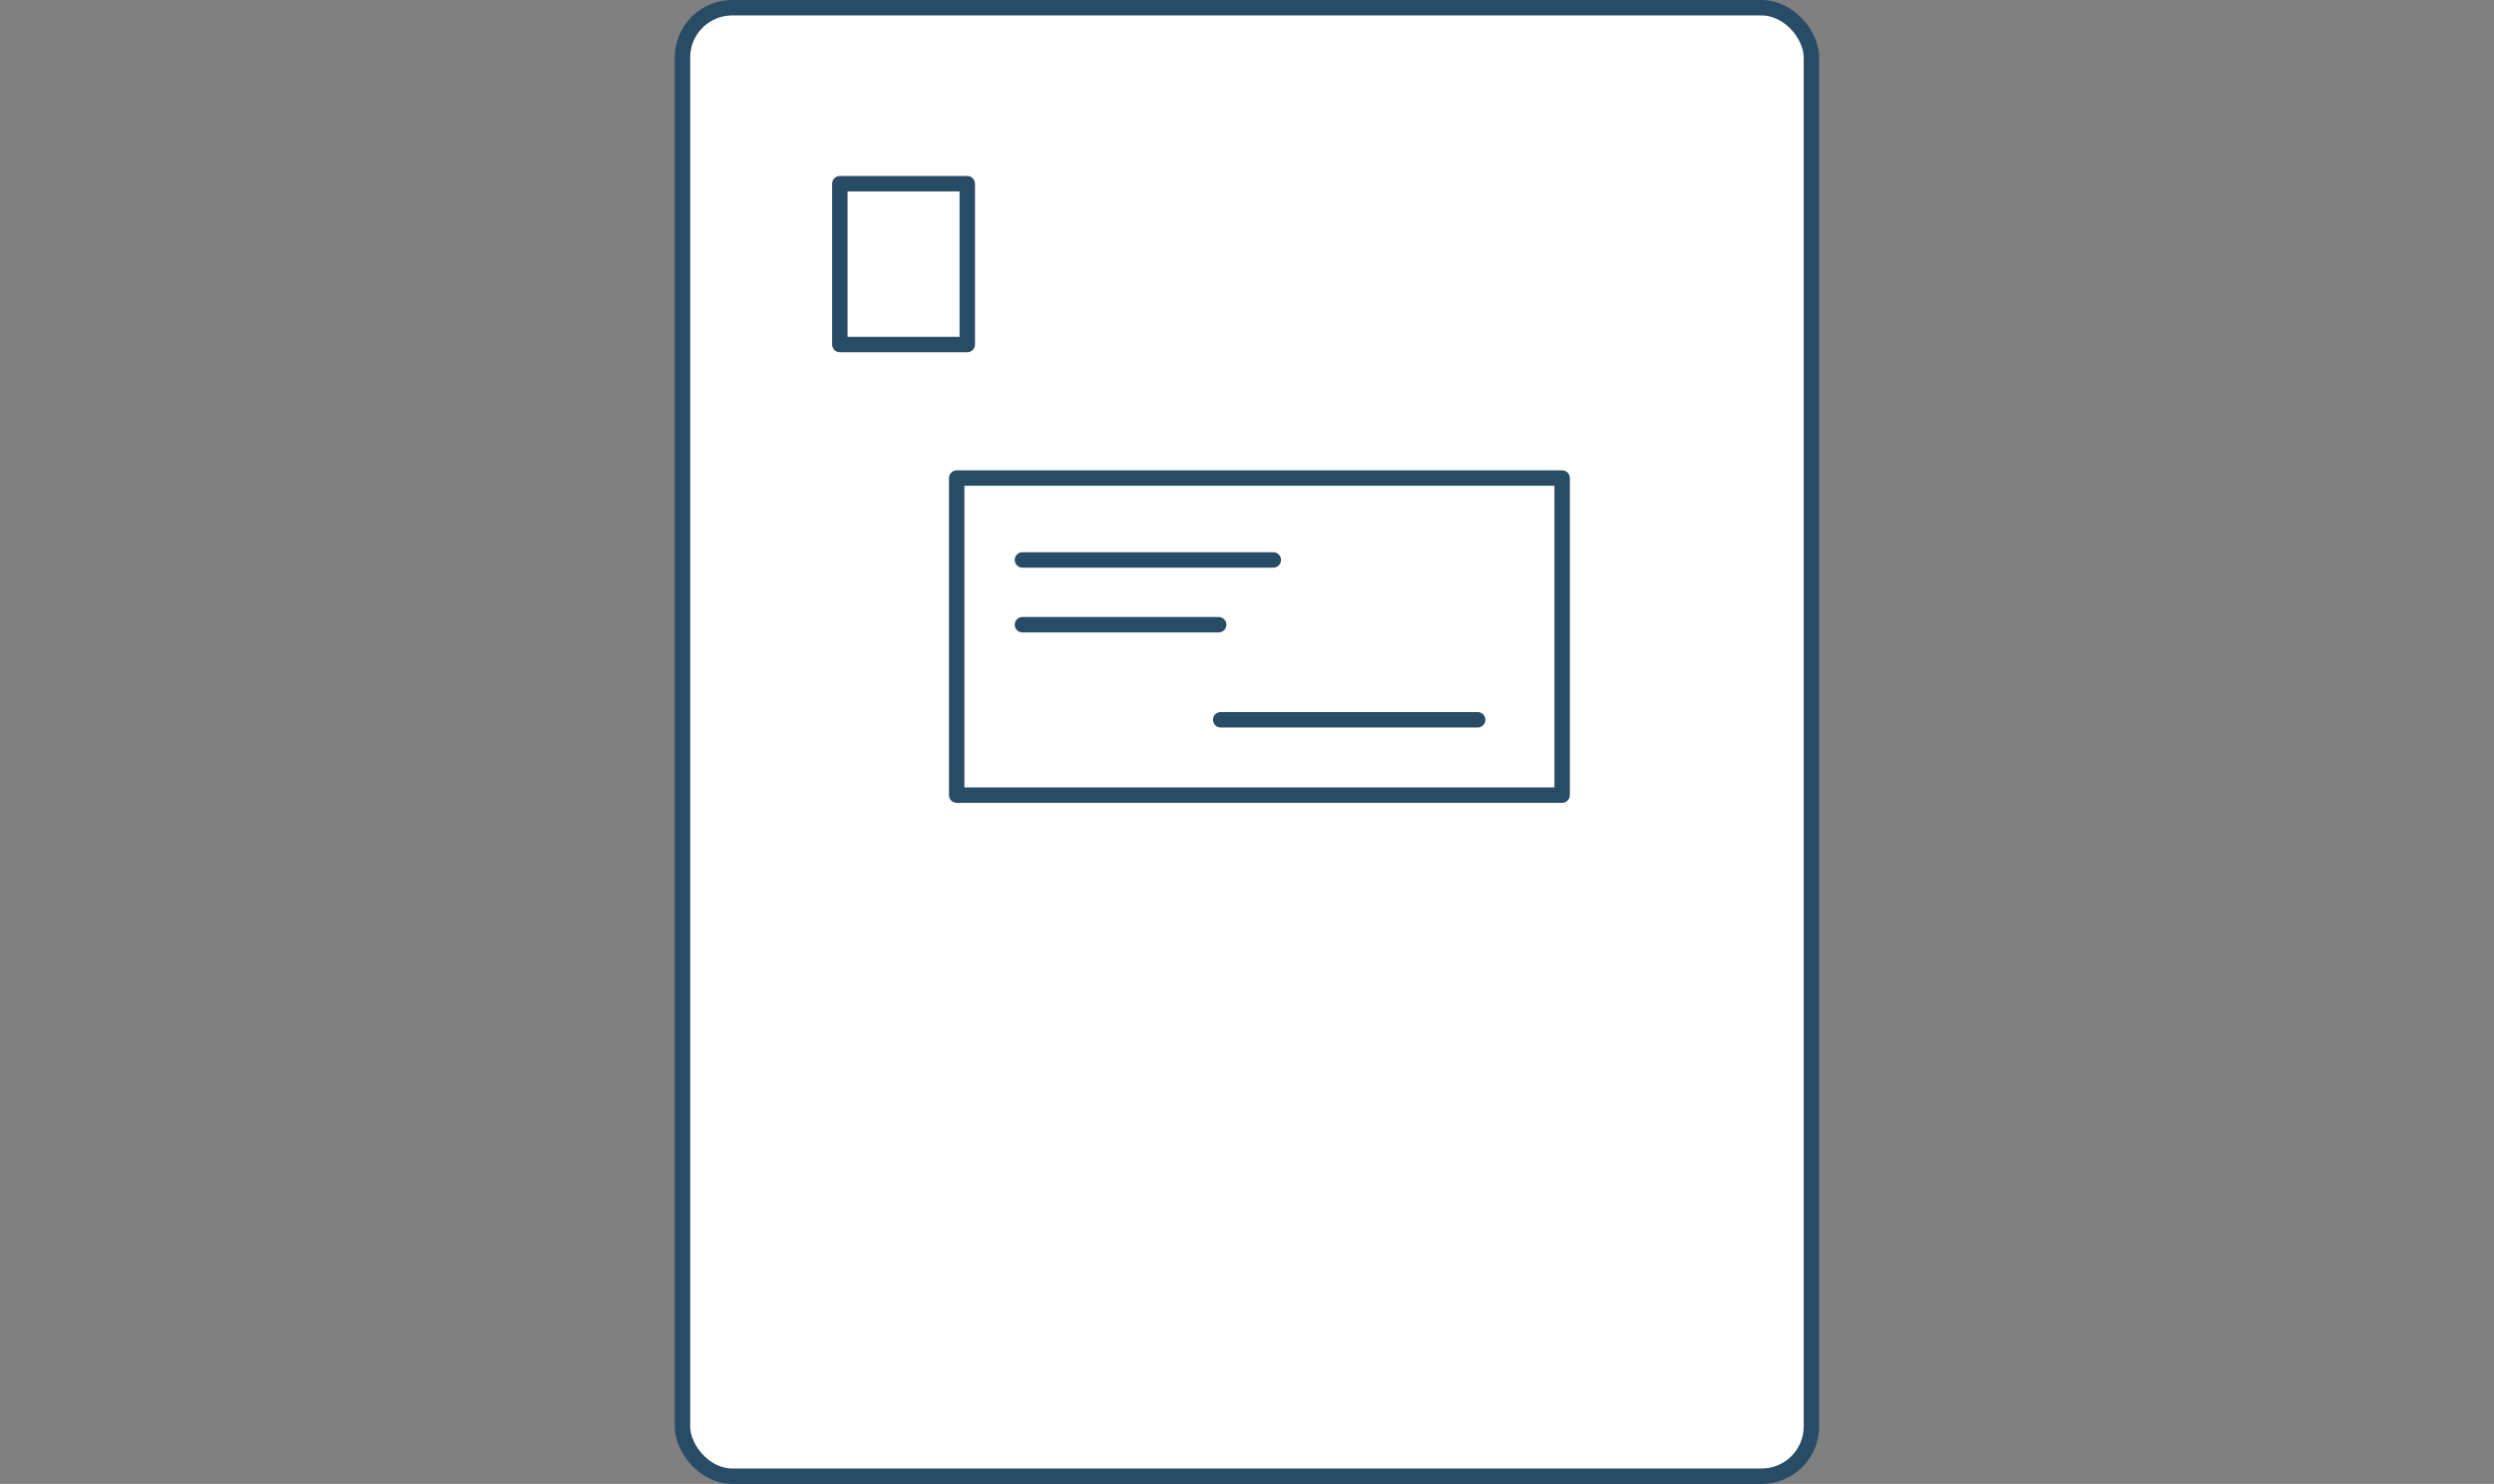 <?xml version="1.0" encoding="UTF-8"?><svg id="_レイヤー_2" xmlns="http://www.w3.org/2000/svg" viewBox="0 0 236 140.46"><rect x="0" y="0" width="236" height="140.46" fill="#808080" stroke="none"/><defs><style>.cls-1{fill:#fff;}.cls-2{stroke:#284b66;stroke-linecap:round;stroke-linejoin:round;stroke-width:1.46px;}.cls-2,.cls-3{fill:none;}</style></defs><g id="_レイヤー_4"><rect class="cls-1" x="64.58" y=".73" width="106.83" height="139" rx="4.71" ry="4.71"/><line class="cls-2" x1="96.75" y1="53" x2="120.49" y2="53"/><line class="cls-2" x1="96.75" y1="59.13" x2="115.32" y2="59.13"/><line class="cls-2" x1="115.51" y1="68.13" x2="139.83" y2="68.13"/><rect class="cls-2" x="64.58" y=".73" width="106.83" height="139" rx="4.71" ry="4.71"/><rect class="cls-2" x="79.47" y="17.39" width="12.06" height="15.22"/><rect class="cls-2" x="90.53" y="45.25" width="57.29" height="30.01"/><rect class="cls-3" y=".73" width="236" height="139"/></g></svg>